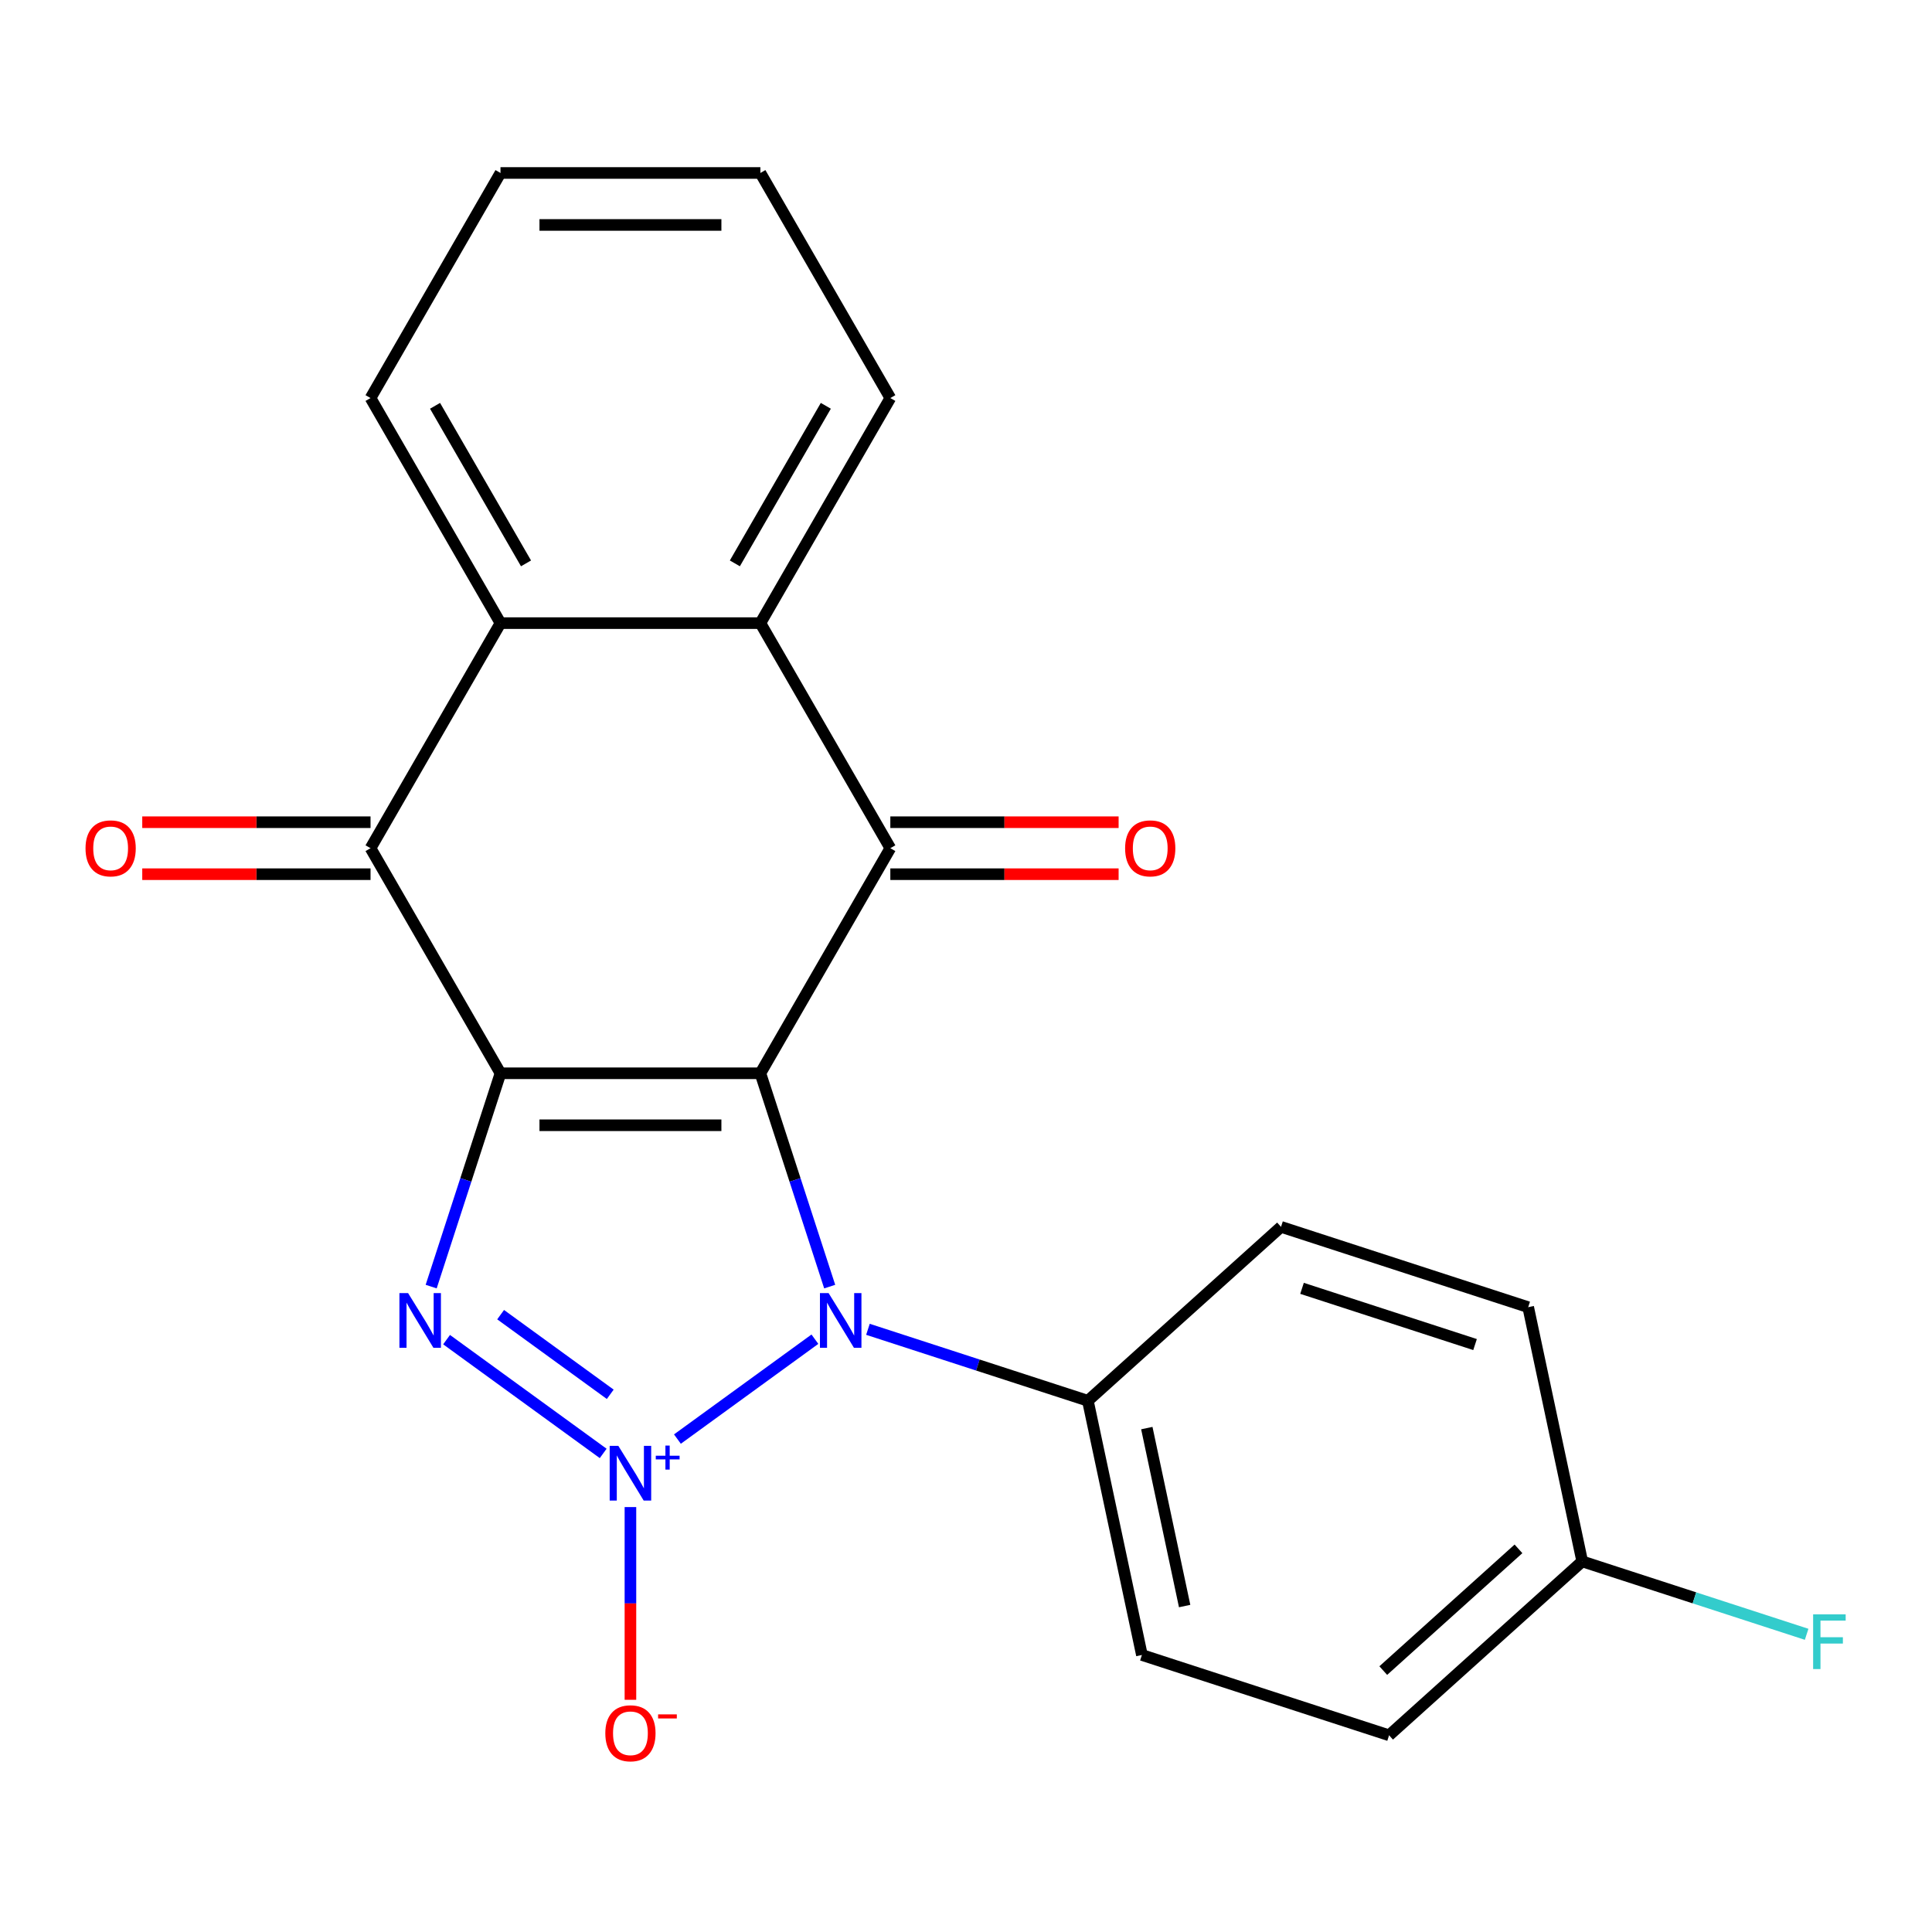 <?xml version='1.0' encoding='iso-8859-1'?>
<svg version='1.1' baseProfile='full'
              xmlns='http://www.w3.org/2000/svg'
                      xmlns:rdkit='http://www.rdkit.org/xml'
                      xmlns:xlink='http://www.w3.org/1999/xlink'
                  xml:space='preserve'
width='1000px' height='1000px' viewBox='0 0 1000 1000'>
<!-- END OF HEADER -->
<rect style='opacity:1.0;fill:#FFFFFF;stroke:none' width='1000' height='1000' x='0' y='0'> </rect>
<path class='bond-2' d='M 312.208,752.29 L 231.148,693.396' style='fill:none;fill-rule:evenodd;stroke:#0000FF;stroke-width:6px;stroke-linecap:butt;stroke-linejoin:miter;stroke-opacity:1' />
<path class='bond-2' d='M 315.863,721.689 L 259.121,680.464' style='fill:none;fill-rule:evenodd;stroke:#0000FF;stroke-width:6px;stroke-linecap:butt;stroke-linejoin:miter;stroke-opacity:1' />
<path class='bond-3' d='M 350.635,744.864 L 421.791,693.166' style='fill:none;fill-rule:evenodd;stroke:#0000FF;stroke-width:6px;stroke-linecap:butt;stroke-linejoin:miter;stroke-opacity:1' />
<path class='bond-8' d='M 326.311,780.059 L 326.311,829.936' style='fill:none;fill-rule:evenodd;stroke:#0000FF;stroke-width:6px;stroke-linecap:butt;stroke-linejoin:miter;stroke-opacity:1' />
<path class='bond-8' d='M 326.311,829.936 L 326.311,879.813' style='fill:none;fill-rule:evenodd;stroke:#FF0000;stroke-width:6px;stroke-linecap:butt;stroke-linejoin:miter;stroke-opacity:1' />
<path class='bond-0' d='M 259.05,555.528 L 241.112,610.735' style='fill:none;fill-rule:evenodd;stroke:#000000;stroke-width:6px;stroke-linecap:butt;stroke-linejoin:miter;stroke-opacity:1' />
<path class='bond-0' d='M 241.112,610.735 L 223.174,665.943' style='fill:none;fill-rule:evenodd;stroke:#0000FF;stroke-width:6px;stroke-linecap:butt;stroke-linejoin:miter;stroke-opacity:1' />
<path class='bond-5' d='M 259.05,555.528 L 191.789,439.028' style='fill:none;fill-rule:evenodd;stroke:#000000;stroke-width:6px;stroke-linecap:butt;stroke-linejoin:miter;stroke-opacity:1' />
<path class='bond-22' d='M 259.05,555.528 L 393.573,555.528' style='fill:none;fill-rule:evenodd;stroke:#000000;stroke-width:6px;stroke-linecap:butt;stroke-linejoin:miter;stroke-opacity:1' />
<path class='bond-22' d='M 279.229,582.432 L 373.394,582.432' style='fill:none;fill-rule:evenodd;stroke:#000000;stroke-width:6px;stroke-linecap:butt;stroke-linejoin:miter;stroke-opacity:1' />
<path class='bond-1' d='M 393.573,555.528 L 411.511,610.735' style='fill:none;fill-rule:evenodd;stroke:#000000;stroke-width:6px;stroke-linecap:butt;stroke-linejoin:miter;stroke-opacity:1' />
<path class='bond-1' d='M 411.511,610.735 L 429.449,665.943' style='fill:none;fill-rule:evenodd;stroke:#0000FF;stroke-width:6px;stroke-linecap:butt;stroke-linejoin:miter;stroke-opacity:1' />
<path class='bond-4' d='M 393.573,555.528 L 460.834,439.028' style='fill:none;fill-rule:evenodd;stroke:#000000;stroke-width:6px;stroke-linecap:butt;stroke-linejoin:miter;stroke-opacity:1' />
<path class='bond-9' d='M 449.245,688.048 L 506.163,706.542' style='fill:none;fill-rule:evenodd;stroke:#0000FF;stroke-width:6px;stroke-linecap:butt;stroke-linejoin:miter;stroke-opacity:1' />
<path class='bond-9' d='M 506.163,706.542 L 563.08,725.035' style='fill:none;fill-rule:evenodd;stroke:#000000;stroke-width:6px;stroke-linecap:butt;stroke-linejoin:miter;stroke-opacity:1' />
<path class='bond-6' d='M 460.834,439.028 L 393.573,322.529' style='fill:none;fill-rule:evenodd;stroke:#000000;stroke-width:6px;stroke-linecap:butt;stroke-linejoin:miter;stroke-opacity:1' />
<path class='bond-10' d='M 460.834,452.481 L 519.913,452.481' style='fill:none;fill-rule:evenodd;stroke:#000000;stroke-width:6px;stroke-linecap:butt;stroke-linejoin:miter;stroke-opacity:1' />
<path class='bond-10' d='M 519.913,452.481 L 578.993,452.481' style='fill:none;fill-rule:evenodd;stroke:#FF0000;stroke-width:6px;stroke-linecap:butt;stroke-linejoin:miter;stroke-opacity:1' />
<path class='bond-10' d='M 460.834,425.576 L 519.913,425.576' style='fill:none;fill-rule:evenodd;stroke:#000000;stroke-width:6px;stroke-linecap:butt;stroke-linejoin:miter;stroke-opacity:1' />
<path class='bond-10' d='M 519.913,425.576 L 578.993,425.576' style='fill:none;fill-rule:evenodd;stroke:#FF0000;stroke-width:6px;stroke-linecap:butt;stroke-linejoin:miter;stroke-opacity:1' />
<path class='bond-7' d='M 191.789,439.028 L 259.05,322.529' style='fill:none;fill-rule:evenodd;stroke:#000000;stroke-width:6px;stroke-linecap:butt;stroke-linejoin:miter;stroke-opacity:1' />
<path class='bond-11' d='M 191.789,425.576 L 132.71,425.576' style='fill:none;fill-rule:evenodd;stroke:#000000;stroke-width:6px;stroke-linecap:butt;stroke-linejoin:miter;stroke-opacity:1' />
<path class='bond-11' d='M 132.71,425.576 L 73.63,425.576' style='fill:none;fill-rule:evenodd;stroke:#FF0000;stroke-width:6px;stroke-linecap:butt;stroke-linejoin:miter;stroke-opacity:1' />
<path class='bond-11' d='M 191.789,452.481 L 132.71,452.481' style='fill:none;fill-rule:evenodd;stroke:#000000;stroke-width:6px;stroke-linecap:butt;stroke-linejoin:miter;stroke-opacity:1' />
<path class='bond-11' d='M 132.71,452.481 L 73.63,452.481' style='fill:none;fill-rule:evenodd;stroke:#FF0000;stroke-width:6px;stroke-linecap:butt;stroke-linejoin:miter;stroke-opacity:1' />
<path class='bond-18' d='M 393.573,322.529 L 460.834,206.029' style='fill:none;fill-rule:evenodd;stroke:#000000;stroke-width:6px;stroke-linecap:butt;stroke-linejoin:miter;stroke-opacity:1' />
<path class='bond-18' d='M 380.362,291.602 L 427.444,210.052' style='fill:none;fill-rule:evenodd;stroke:#000000;stroke-width:6px;stroke-linecap:butt;stroke-linejoin:miter;stroke-opacity:1' />
<path class='bond-24' d='M 393.573,322.529 L 259.05,322.529' style='fill:none;fill-rule:evenodd;stroke:#000000;stroke-width:6px;stroke-linecap:butt;stroke-linejoin:miter;stroke-opacity:1' />
<path class='bond-19' d='M 259.05,322.529 L 191.789,206.029' style='fill:none;fill-rule:evenodd;stroke:#000000;stroke-width:6px;stroke-linecap:butt;stroke-linejoin:miter;stroke-opacity:1' />
<path class='bond-19' d='M 272.261,291.602 L 225.179,210.052' style='fill:none;fill-rule:evenodd;stroke:#000000;stroke-width:6px;stroke-linecap:butt;stroke-linejoin:miter;stroke-opacity:1' />
<path class='bond-12' d='M 563.08,725.035 L 591.049,856.618' style='fill:none;fill-rule:evenodd;stroke:#000000;stroke-width:6px;stroke-linecap:butt;stroke-linejoin:miter;stroke-opacity:1' />
<path class='bond-12' d='M 593.592,739.179 L 613.17,831.287' style='fill:none;fill-rule:evenodd;stroke:#000000;stroke-width:6px;stroke-linecap:butt;stroke-linejoin:miter;stroke-opacity:1' />
<path class='bond-13' d='M 563.08,725.035 L 663.05,635.023' style='fill:none;fill-rule:evenodd;stroke:#000000;stroke-width:6px;stroke-linecap:butt;stroke-linejoin:miter;stroke-opacity:1' />
<path class='bond-15' d='M 591.049,856.618 L 718.987,898.187' style='fill:none;fill-rule:evenodd;stroke:#000000;stroke-width:6px;stroke-linecap:butt;stroke-linejoin:miter;stroke-opacity:1' />
<path class='bond-16' d='M 663.05,635.023 L 790.988,676.592' style='fill:none;fill-rule:evenodd;stroke:#000000;stroke-width:6px;stroke-linecap:butt;stroke-linejoin:miter;stroke-opacity:1' />
<path class='bond-16' d='M 673.926,666.846 L 763.483,695.944' style='fill:none;fill-rule:evenodd;stroke:#000000;stroke-width:6px;stroke-linecap:butt;stroke-linejoin:miter;stroke-opacity:1' />
<path class='bond-14' d='M 818.956,808.175 L 790.988,676.592' style='fill:none;fill-rule:evenodd;stroke:#000000;stroke-width:6px;stroke-linecap:butt;stroke-linejoin:miter;stroke-opacity:1' />
<path class='bond-17' d='M 818.956,808.175 L 877.034,827.045' style='fill:none;fill-rule:evenodd;stroke:#000000;stroke-width:6px;stroke-linecap:butt;stroke-linejoin:miter;stroke-opacity:1' />
<path class='bond-17' d='M 877.034,827.045 L 935.111,845.916' style='fill:none;fill-rule:evenodd;stroke:#33CCCC;stroke-width:6px;stroke-linecap:butt;stroke-linejoin:miter;stroke-opacity:1' />
<path class='bond-23' d='M 818.956,808.175 L 718.987,898.187' style='fill:none;fill-rule:evenodd;stroke:#000000;stroke-width:6px;stroke-linecap:butt;stroke-linejoin:miter;stroke-opacity:1' />
<path class='bond-23' d='M 785.958,801.683 L 715.98,864.692' style='fill:none;fill-rule:evenodd;stroke:#000000;stroke-width:6px;stroke-linecap:butt;stroke-linejoin:miter;stroke-opacity:1' />
<path class='bond-21' d='M 460.834,206.029 L 393.573,89.53' style='fill:none;fill-rule:evenodd;stroke:#000000;stroke-width:6px;stroke-linecap:butt;stroke-linejoin:miter;stroke-opacity:1' />
<path class='bond-20' d='M 191.789,206.029 L 259.05,89.53' style='fill:none;fill-rule:evenodd;stroke:#000000;stroke-width:6px;stroke-linecap:butt;stroke-linejoin:miter;stroke-opacity:1' />
<path class='bond-25' d='M 259.05,89.53 L 393.573,89.53' style='fill:none;fill-rule:evenodd;stroke:#000000;stroke-width:6px;stroke-linecap:butt;stroke-linejoin:miter;stroke-opacity:1' />
<path class='bond-25' d='M 279.229,116.434 L 373.394,116.434' style='fill:none;fill-rule:evenodd;stroke:#000000;stroke-width:6px;stroke-linecap:butt;stroke-linejoin:miter;stroke-opacity:1' />
<path  class='atom-0' d='M 320.051 748.376
L 329.331 763.376
Q 330.251 764.856, 331.731 767.536
Q 333.211 770.216, 333.291 770.376
L 333.291 748.376
L 337.051 748.376
L 337.051 776.696
L 333.171 776.696
L 323.211 760.296
Q 322.051 758.376, 320.811 756.176
Q 319.611 753.976, 319.251 753.296
L 319.251 776.696
L 315.571 776.696
L 315.571 748.376
L 320.051 748.376
' fill='#0000FF'/>
<path  class='atom-0' d='M 339.427 753.481
L 344.417 753.481
L 344.417 748.227
L 346.635 748.227
L 346.635 753.481
L 351.756 753.481
L 351.756 755.382
L 346.635 755.382
L 346.635 760.662
L 344.417 760.662
L 344.417 755.382
L 339.427 755.382
L 339.427 753.481
' fill='#0000FF'/>
<path  class='atom-3' d='M 211.221 669.306
L 220.501 684.306
Q 221.421 685.786, 222.901 688.466
Q 224.381 691.146, 224.461 691.306
L 224.461 669.306
L 228.221 669.306
L 228.221 697.626
L 224.341 697.626
L 214.381 681.226
Q 213.221 679.306, 211.981 677.106
Q 210.781 674.906, 210.421 674.226
L 210.421 697.626
L 206.741 697.626
L 206.741 669.306
L 211.221 669.306
' fill='#0000FF'/>
<path  class='atom-4' d='M 428.882 669.306
L 438.162 684.306
Q 439.082 685.786, 440.562 688.466
Q 442.042 691.146, 442.122 691.306
L 442.122 669.306
L 445.882 669.306
L 445.882 697.626
L 442.002 697.626
L 432.042 681.226
Q 430.882 679.306, 429.642 677.106
Q 428.442 674.906, 428.082 674.226
L 428.082 697.626
L 424.402 697.626
L 424.402 669.306
L 428.882 669.306
' fill='#0000FF'/>
<path  class='atom-9' d='M 313.311 897.138
Q 313.311 890.338, 316.671 886.538
Q 320.031 882.738, 326.311 882.738
Q 332.591 882.738, 335.951 886.538
Q 339.311 890.338, 339.311 897.138
Q 339.311 904.018, 335.911 907.938
Q 332.511 911.818, 326.311 911.818
Q 320.071 911.818, 316.671 907.938
Q 313.311 904.058, 313.311 897.138
M 326.311 908.618
Q 330.631 908.618, 332.951 905.738
Q 335.311 902.818, 335.311 897.138
Q 335.311 891.578, 332.951 888.778
Q 330.631 885.938, 326.311 885.938
Q 321.991 885.938, 319.631 888.738
Q 317.311 891.538, 317.311 897.138
Q 317.311 902.858, 319.631 905.738
Q 321.991 908.618, 326.311 908.618
' fill='#FF0000'/>
<path  class='atom-9' d='M 340.631 887.36
L 350.32 887.36
L 350.32 889.472
L 340.631 889.472
L 340.631 887.36
' fill='#FF0000'/>
<path  class='atom-11' d='M 582.356 439.108
Q 582.356 432.308, 585.716 428.508
Q 589.076 424.708, 595.356 424.708
Q 601.636 424.708, 604.996 428.508
Q 608.356 432.308, 608.356 439.108
Q 608.356 445.988, 604.956 449.908
Q 601.556 453.788, 595.356 453.788
Q 589.116 453.788, 585.716 449.908
Q 582.356 446.028, 582.356 439.108
M 595.356 450.588
Q 599.676 450.588, 601.996 447.708
Q 604.356 444.788, 604.356 439.108
Q 604.356 433.548, 601.996 430.748
Q 599.676 427.908, 595.356 427.908
Q 591.036 427.908, 588.676 430.708
Q 586.356 433.508, 586.356 439.108
Q 586.356 444.828, 588.676 447.708
Q 591.036 450.588, 595.356 450.588
' fill='#FF0000'/>
<path  class='atom-12' d='M 44.267 439.108
Q 44.267 432.308, 47.627 428.508
Q 50.987 424.708, 57.267 424.708
Q 63.547 424.708, 66.907 428.508
Q 70.267 432.308, 70.267 439.108
Q 70.267 445.988, 66.867 449.908
Q 63.467 453.788, 57.267 453.788
Q 51.027 453.788, 47.627 449.908
Q 44.267 446.028, 44.267 439.108
M 57.267 450.588
Q 61.587 450.588, 63.907 447.708
Q 66.267 444.788, 66.267 439.108
Q 66.267 433.548, 63.907 430.748
Q 61.587 427.908, 57.267 427.908
Q 52.947 427.908, 50.587 430.708
Q 48.267 433.508, 48.267 439.108
Q 48.267 444.828, 50.587 447.708
Q 52.947 450.588, 57.267 450.588
' fill='#FF0000'/>
<path  class='atom-18' d='M 938.474 835.584
L 955.314 835.584
L 955.314 838.824
L 942.274 838.824
L 942.274 847.424
L 953.874 847.424
L 953.874 850.704
L 942.274 850.704
L 942.274 863.904
L 938.474 863.904
L 938.474 835.584
' fill='#33CCCC'/>
</svg>
